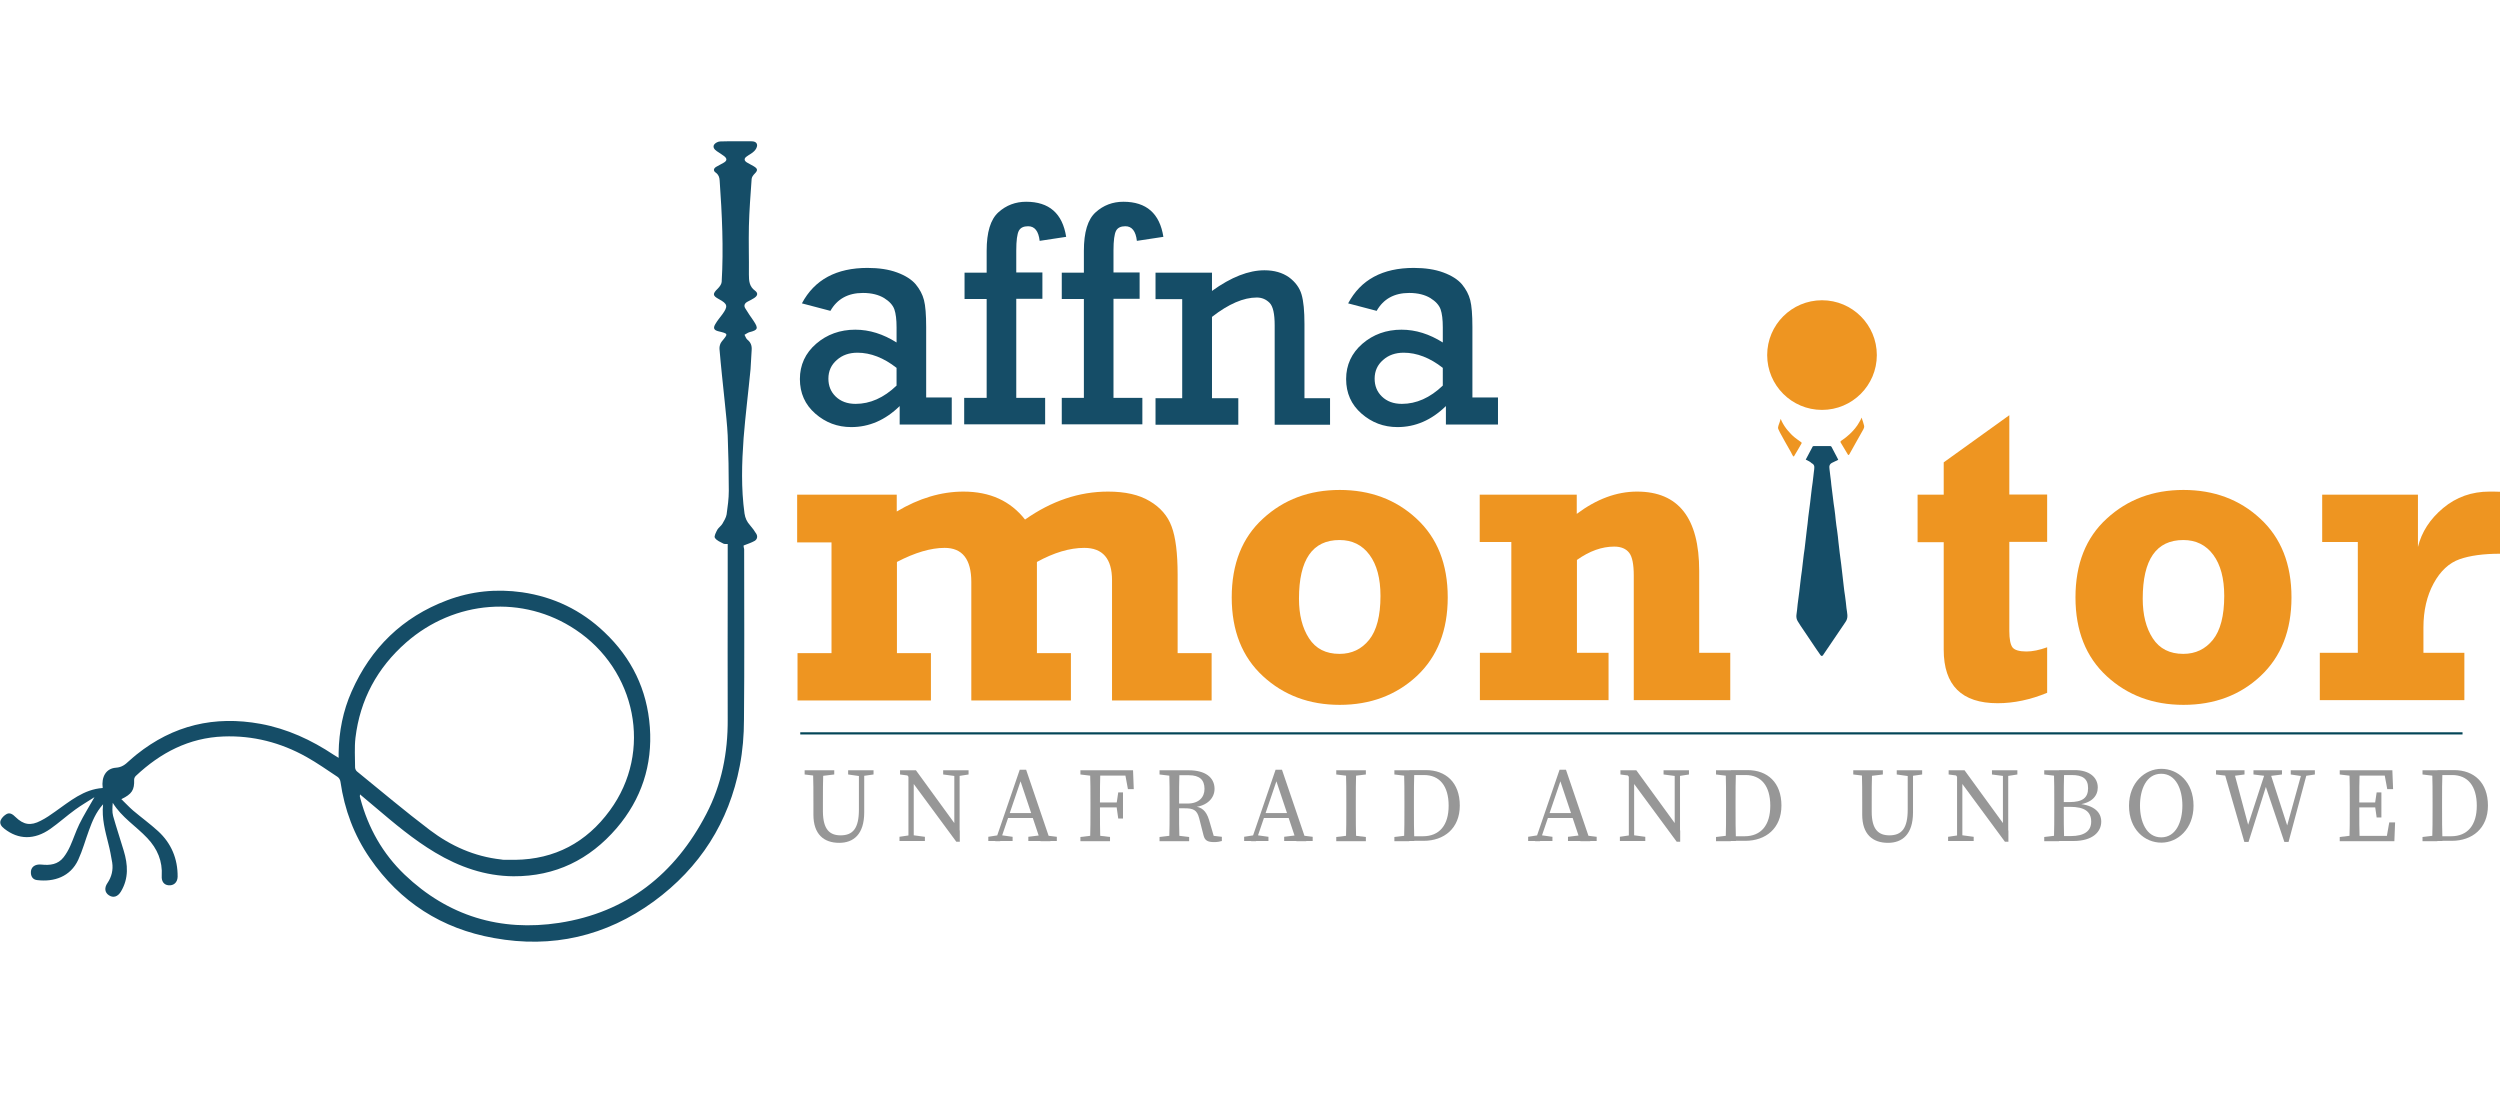 <?xml version="1.0" encoding="utf-8"?>
<!-- Generator: Adobe Illustrator 24.3.0, SVG Export Plug-In . SVG Version: 6.00 Build 0)  -->
<svg version="1.1" id="Layer_1" xmlns="http://www.w3.org/2000/svg" xmlns:xlink="http://www.w3.org/1999/xlink" x="0px" y="0px"
	 viewBox="0 0 1368 600" style="enable-background:new 0 0 1368 600;" xml:space="preserve">
<style type="text/css">
	.st0{fill:#154D67;}
	.st1{fill:#EE9521;}
	.st2{fill:#034557;}
	.st3{fill:#979797;}
</style>
<g>
	<g>
		<path class="st0" d="M520.8,217.8v14.5h-28.5v-10.1c-7.9,7.7-16.7,11.5-26.5,11.5c-7.6,0-14.1-2.5-19.7-7.4
			c-5.6-4.9-8.4-11.2-8.4-18.9c0-7.7,3-14.2,8.9-19.3c5.9-5.1,13.1-7.7,21.4-7.7c7.8,0,15.3,2.4,22.6,7v-8.3c0-4.2-0.4-7.5-1.2-9.8
			c-0.8-2.3-2.7-4.4-5.6-6.2c-3-1.8-6.8-2.8-11.6-2.8c-8.2,0-14.1,3.3-17.8,9.8l-15.6-4.1c6.9-13,18.9-19.4,35.9-19.4
			c6.2,0,11.6,0.8,16.2,2.5c4.6,1.7,8,3.9,10.2,6.5c2.2,2.7,3.7,5.5,4.5,8.6s1.2,8,1.2,14.8v38.5H520.8z M490.6,201.3
			c-7-5.5-14.2-8.3-21.4-8.3c-4.5,0-8.3,1.3-11.3,4c-3,2.6-4.6,6-4.6,10.2c0,3.9,1.3,7.2,4,9.8c2.7,2.6,6.3,4,10.9,4
			c7.9,0,15.4-3.3,22.4-10V201.3z"/>
		<path class="st0" d="M539.9,217.8v-54.2h-12.1v-14.4h12.1v-12c0-10.1,2.1-17.1,6.4-21c4.3-3.9,9.4-5.8,15.2-5.8
			c12.6,0,19.9,6.4,21.9,19.2l-14.5,2.2c-0.6-5.3-2.7-8-6.3-8c-2.5,0-4.2,0.8-5.1,2.5c-0.9,1.7-1.4,5.3-1.4,10.8v12h14.3v14.4h-14.3
			v54.2h15.8v14.5h-44.3v-14.5H539.9z"/>
		<path class="st0" d="M593.1,217.8v-54.2H581v-14.4h12.1v-12c0-10.1,2.1-17.1,6.4-21c4.3-3.9,9.4-5.8,15.2-5.8
			c12.6,0,19.9,6.4,21.9,19.2l-14.5,2.2c-0.6-5.3-2.7-8-6.3-8c-2.5,0-4.2,0.8-5.1,2.5c-0.9,1.7-1.4,5.3-1.4,10.8v12h14.3v14.4h-14.3
			v54.2h15.8v14.5H581v-14.5H593.1z"/>
		<path class="st0" d="M663.2,149.1v10.1c10.5-7.6,20.1-11.3,28.7-11.3c5.4,0,9.8,1.3,13.4,3.8c3.5,2.6,5.8,5.7,6.9,9.4
			c1.1,3.7,1.6,9.1,1.6,16.2v40.6h14v14.5h-30.3v-54.4c0-6.3-0.9-10.4-2.8-12.3c-1.9-1.9-4.2-2.9-7-2.9c-7.2,0-15.4,3.5-24.5,10.6
			v44.5h14.4v14.5h-45.3v-14.5h14.6v-54.2h-14.6v-14.5H663.2z"/>
		<path class="st0" d="M819.7,217.8v14.5h-28.5v-10.1c-7.9,7.7-16.7,11.5-26.5,11.5c-7.6,0-14.1-2.5-19.7-7.4
			c-5.6-4.9-8.4-11.2-8.4-18.9c0-7.7,3-14.2,8.9-19.3c5.9-5.1,13.1-7.7,21.4-7.7c7.8,0,15.3,2.4,22.6,7v-8.3c0-4.2-0.4-7.5-1.2-9.8
			c-0.8-2.3-2.7-4.4-5.6-6.2c-3-1.8-6.8-2.8-11.6-2.8c-8.2,0-14.1,3.3-17.8,9.8l-15.6-4.1c6.9-13,18.9-19.4,35.9-19.4
			c6.2,0,11.6,0.8,16.2,2.5c4.6,1.7,8,3.9,10.2,6.5c2.2,2.7,3.7,5.5,4.5,8.6c0.8,3.1,1.2,8,1.2,14.8v38.5H819.7z M789.5,201.3
			c-7-5.5-14.2-8.3-21.4-8.3c-4.5,0-8.3,1.3-11.3,4c-3,2.6-4.6,6-4.6,10.2c0,3.9,1.3,7.2,4,9.8c2.7,2.6,6.3,4,10.9,4
			c7.9,0,15.4-3.3,22.4-10V201.3z"/>
	</g>
	<g>
		<path class="st1" d="M436.2,296.6v-25.9h54.5v9.2c12.2-7.3,24.4-10.9,36.5-10.9c14.5,0,25.7,5.1,33.7,15.3
			c14.5-10.2,29.6-15.3,45.4-15.3c9.4,0,17,1.7,22.8,5.2c5.8,3.4,9.9,8.1,12,13.9c2.2,5.8,3.3,14.6,3.3,26.4v42.9h18.6v25.9h-54.5
			v-65.8c0-11.8-5.1-17.7-15.2-17.7c-8,0-16.6,2.6-25.9,7.7v49.9h18.6v25.9h-54.5v-64.8c0-12.5-4.9-18.7-14.6-18.7
			c-7.6,0-16.3,2.6-26.1,7.7v49.9h18.6v25.9h-73v-25.9h18.6v-60.6H436.2z"/>
		<path class="st1" d="M733.1,385.7c-16.6,0-30.6-5.2-42-15.7c-11.4-10.5-17.1-24.9-17.1-43.1c0-18.3,5.7-32.7,17.1-43.1
			c11.4-10.5,25.4-15.7,42-15.7c16.6,0,30.7,5.2,42,15.7c11.4,10.5,17.1,24.9,17.1,43.1c0,18-5.6,32.4-16.9,43
			C764,380.4,749.9,385.7,733.1,385.7z M733,357.8c6.7,0,12.1-2.6,16.2-7.7c4.1-5.1,6.2-13.1,6.2-24c0-9.6-2-17.1-6-22.5
			c-4-5.4-9.5-8.1-16.4-8.1c-14.8,0-22.2,10.7-22.2,32.1c0,8.8,1.8,16,5.5,21.7C720,355,725.5,357.8,733,357.8z"/>
		<path class="st1" d="M809.7,296.6v-25.9h53.1v10.5c10.8-8.1,21.8-12.2,33-12.2c22.7,0,34,14.5,34,43.4v44.8h17v25.9h-52.8v-68.1
			c0-6.1-0.8-10.3-2.5-12.5c-1.7-2.2-4.4-3.4-8.2-3.4c-6.7,0-13.5,2.4-20.4,7.3v50.8h17.3v25.9h-70.4v-25.9h17.2v-60.6H809.7z"/>
		<path class="st1" d="M1049.3,296.6v-25.9h14.3v-17.7l35.9-25.8v43.4h20.7v25.9h-20.7v48.8c0,4.4,0.6,7.4,1.7,8.9
			c1.1,1.5,3.7,2.3,7.7,2.3c3.3,0,7.1-0.8,11.3-2.3v24.9c-9.2,3.8-18.2,5.7-27.1,5.7c-19.7,0-29.5-9.8-29.5-29.3v-58.8H1049.3z"/>
		<path class="st1" d="M1194.8,385.7c-16.6,0-30.6-5.2-42-15.7c-11.4-10.5-17.1-24.9-17.1-43.1c0-18.3,5.7-32.7,17.1-43.1
			c11.4-10.5,25.4-15.7,42-15.7c16.6,0,30.7,5.2,42,15.7c11.4,10.5,17.1,24.9,17.1,43.1c0,18-5.6,32.4-16.9,43
			C1225.8,380.4,1211.7,385.7,1194.8,385.7z M1194.7,357.8c6.7,0,12.1-2.6,16.2-7.7c4.1-5.1,6.2-13.1,6.2-24c0-9.6-2-17.1-6-22.5
			c-4-5.4-9.5-8.1-16.4-8.1c-14.8,0-22.2,10.7-22.2,32.1c0,8.8,1.8,16,5.5,21.7C1181.7,355,1187.3,357.8,1194.7,357.8z"/>
		<path class="st1" d="M1348.5,357.2v25.9h-79.1v-25.9h20.8v-60.6h-19.5v-25.9h52.4v28.6c2-8.2,6.6-15.3,13.8-21.3
			c7.2-6,15.6-9,25.4-9c1.6,0,3.6,0,5.8,0.1V303c-9.1,0-16.5,1-22.2,3c-5.7,2-10.5,6.4-14.2,13.2c-3.7,6.8-5.6,14.9-5.6,24.2v13.8
			H1348.5z"/>
	</g>
	<g>
		<g>
			<path class="st0" d="M406.9,298.5c2.3-0.9,4.2-1.5,6-2.5c1.4-0.8,1.8-2.4,1-3.8c-1-1.7-2.2-3.3-3.5-4.8c-1.7-1.9-2.6-3.8-3-6.4
				c-1.9-13.7-1.5-27.5-0.5-41.3c1-12.6,2.6-25.2,3.8-37.7c0.3-3.4,0.3-6.9,0.6-10.3c0.2-2.5-0.4-4.3-2.4-5.9
				c-0.7-0.6-1-1.7-1.5-2.6c0.9-0.5,1.7-1.1,2.6-1.4c4.8-1.2,5.1-2.1,2.3-6.3c-1.5-2.2-3.1-4.4-4.5-6.8c-1-1.6-0.2-2.9,1.4-3.7
				c1.2-0.6,2.4-1.2,3.6-2c1.8-1.2,2.1-2.6,0.4-3.9c-3.2-2.3-3.4-5.4-3.4-8.9c0.1-8.8-0.2-17.6,0-26.4c0.2-8.6,0.9-17.3,1.5-25.9
				c0.1-1,0.8-2,1.6-2.8c1.9-1.9,1.8-2.8-0.6-4.2c-1.2-0.7-2.4-1.3-3.6-2c-1.6-1-1.6-2.2-0.2-3.2c1.3-1,2.9-1.7,4.1-2.9
				c0.9-0.8,1.7-2.2,1.7-3.3c-0.1-1.8-1.7-2.2-3.4-2.2c-5.6,0.1-11.2-0.1-16.8,0.1c-1.1,0-2.7,0.8-3.3,1.7c-0.9,1.4,0.1,2.7,1.4,3.6
				c1.3,0.9,2.7,1.7,4,2.7c1.8,1.4,1.7,2.6-0.3,3.7c-1.3,0.8-2.7,1.4-4,2.2c-1.5,0.9-1.7,2.2-0.2,3.2c1.5,1.1,2,2.5,2.1,4.3
				c1.3,18.5,2.2,37,1.1,55.5c-0.1,1.2-1.1,2.6-2.1,3.6c-3,2.9-2.9,3.9,0.6,5.8c4.8,2.6,5.1,3.9,1.8,8.4c-1.3,1.7-2.7,3.4-3.8,5.3
				c-1.3,2.2-0.7,3.3,1.8,3.9c5.4,1.3,5.3,1.3,1.8,5.5c-0.9,1-1.4,2.8-1.3,4.1c0.8,9.7,1.9,19.4,2.9,29.2c0.6,6.1,1.3,12.1,1.6,18.2
				c0.4,10.1,0.6,20.2,0.6,30.3c0,4.3-0.6,8.6-1.2,12.9c-0.3,1.8-1.4,3.5-2.3,5.1c-0.7,1.2-2.1,2.1-2.8,3.3
				c-0.7,1.4-1.9,3.6-1.3,4.4c0.9,1.5,3,2.3,4.7,3.2c0.6,0.3,1.4,0.1,2.3,0.2c0,7.1,0,14.2,0,21.2c0,24.9-0.1,49.9,0,74.8
				c0.1,18.2-3.3,35.6-11.7,51.7c-17.1,32.9-43.5,53.9-80.5,59.6c-32.2,4.9-60.8-3.7-84.6-26.4c-12-11.5-19.9-25.5-24.2-41.6
				c-0.1-0.4-0.2-0.8-0.3-1.2c0-0.2,0-0.5,0.1-1.1c2.9,2.4,5.5,4.6,8.2,6.9c10.5,8.9,21,17.8,32.9,24.9c13.2,7.9,27.4,12.9,42.9,13
				c22.9,0.1,41.6-9.1,56.4-26.3c13.6-15.9,19.7-34.5,18.2-55.3c-1.5-20.5-9.9-37.8-24.9-52c-12.7-12.1-27.8-19.3-45-21.8
				c-14.1-2-27.9-0.6-41.1,4.4c-24.4,9.2-41.7,26.1-52.2,49.9c-4.7,10.6-6.9,21.8-7.1,33.4c0,0.8,0,1.6,0,2.9
				c-1.1-0.7-1.8-1.1-2.6-1.6c-12.3-8.2-25.5-14.3-40.1-17c-25.2-4.6-47.8,0.7-67.9,16.8c-1.4,1.2-2.8,2.3-4.2,3.6
				c-2,1.9-3.9,3.4-7.1,3.6c-5.4,0.4-8,5-7.2,11.1c-10.4,0.7-18,7.3-26,12.9c-2.5,1.8-5.1,3.6-7.9,5c-5.5,2.9-9.4,2.3-13.9-2.1
				c-1.3-1.3-2.9-2.5-4.7-1.6c-1.3,0.7-2.7,2-3.3,3.4c-0.8,1.9,0.4,3.5,2,4.7c7.6,6,16.4,6.2,25.1,0.1c4.7-3.3,9-7.2,13.7-10.6
				c3.3-2.4,6.8-4.4,10.5-6.8c-3,5.3-5.9,9.9-8.3,14.8c-1.9,3.9-3.2,8-5,12c-1,2.2-2.2,4.3-3.6,6.1c-3.1,4-7.5,4.5-12.1,4
				c-3.7-0.4-6,1.5-5.8,4.6c0.1,2.2,1.3,3.7,3.5,3.9c9.1,1.1,18.1-1.8,22.4-11.1c2.4-5.2,3.9-10.8,5.9-16.2
				c1.8-4.9,3.7-9.7,7.7-14.2c-0.8,7.9,1.2,14.7,2.9,21.6c0.9,3.4,1.5,6.9,2.1,10.3c0.6,4-0.3,7.8-2.6,11.2
				c-1.8,2.6-1.5,5.2,0.8,6.7c2.4,1.6,4.9,0.8,6.6-2.1c4.3-7.2,3.8-14.7,1.5-22.3c-1.9-6.4-4-12.6-5.8-19c-0.6-2.2-0.4-4.7-0.2-7.2
				c4.9,8,12.8,12.8,18.9,19.3c5.5,5.8,8.4,12.6,7.9,20.7c-0.2,3,1.2,4.8,3.5,5.1c3,0.4,5.1-1.5,5.2-4.6c0.1-9.9-3.5-18.4-10.7-25
				c-4.4-4-9.2-7.5-13.7-11.3c-2.2-1.9-4.2-4.1-6.4-6.2c5.8-2.8,7.2-5,7-10.7c0-0.7,0.4-1.5,0.9-2c13.5-12.7,29.1-20.9,48-21.6
				c16.1-0.6,31.3,3.3,45.4,11.2c5.9,3.3,11.4,7.2,17,10.9c0.8,0.5,1.5,1.7,1.6,2.7c2.2,15.2,7.4,29.2,16.1,41.8
				c16.5,24,39.3,38.6,67.9,43.7c31.9,5.8,61.3-1,87.4-20c25.3-18.5,41.2-43.4,47.1-74.2c1.6-8.3,2.3-16.8,2.3-25.3
				c0.3-31.1,0.1-62.2,0.1-93.3C406.9,299.6,406.9,298.8,406.9,298.5z M281.9,470.5c-2,0-4,0-6,0c-0.6,0-1.1-0.1-1.7-0.2
				c-14.6-1.6-27.5-7.4-39-16.1c-13.6-10.3-26.6-21.3-39.9-32.1c-0.6-0.5-1-1.5-1-2.2c0-5.4-0.4-10.8,0.2-16.1
				c2.5-20.9,11.9-38.3,27.7-52.2c26.6-23.3,64.1-26.2,92.8-7c32.9,21.9,42.5,66.5,18.7,98.9C320.9,461,303.6,470.2,281.9,470.5z"/>
		</g>
	</g>
	<g>
		<circle class="st1" cx="997" cy="194.3" r="30"/>
	</g>
	<g>
		<g>
			<path class="st0" d="M988.1,251.5c0.9-1.8,1.8-3.4,2.7-5.1c0.3-0.6,0.7-1.2,1-1.9c0.1-0.3,0.3-0.4,0.7-0.4c3,0,6.1,0,9.1,0
				c0.2,0,0.5,0.2,0.6,0.4c0.7,1.3,1.4,2.6,2.1,4c0.5,1,1.1,2,1.6,3.1c-1.1,0.5-2.1,1-3.1,1.5c-1.6,0.7-2,1.8-1.7,3.6
				c0.2,1.4,0.3,2.8,0.5,4.2c0.2,1.5,0.4,3,0.5,4.4c0.3,2.4,0.6,4.8,0.9,7.2c0.2,2,0.5,3.9,0.8,5.9c0.3,2,0.5,4.1,0.7,6.1
				c0.2,2,0.5,4,0.8,6c0.3,2,0.5,4.1,0.7,6.1c0.2,2,0.5,4,0.7,6c0.3,2,0.5,4.1,0.8,6.1c0.2,2,0.5,4,0.7,6c0.2,2,0.5,4.1,0.7,6.1
				c0.2,1.7,0.4,3.5,0.7,5.2c0.3,2.3,0.6,4.5,0.8,6.8c0.2,1.3,0.4,2.5,0.5,3.8c0.1,1.5-0.3,2.8-1.2,4c-2.8,4.1-5.6,8.3-8.4,12.4
				c-1.1,1.7-2.2,3.3-3.4,5c-0.1,0.2-0.2,0.3-0.3,0.5c-0.5,0.6-0.9,0.6-1.4,0c-0.8-1.1-1.5-2.2-2.3-3.3c-2.3-3.4-4.5-6.7-6.8-10.1
				c-1.2-1.7-2.3-3.4-3.4-5.2c-0.6-1-0.8-2.1-0.7-3.3c0.3-2,0.5-4.1,0.7-6.1c0.3-2.3,0.6-4.6,0.9-6.9c0.2-1.7,0.4-3.5,0.6-5.2
				c0.2-2,0.5-4,0.8-6.1c0.2-2,0.5-4,0.7-6c0.2-2,0.5-4,0.8-6c0.2-1.7,0.4-3.5,0.6-5.2c0.2-1.7,0.4-3.4,0.6-5.2
				c0.3-2.3,0.6-4.7,0.8-7c0.3-2.6,0.7-5.1,1-7.7c0.2-1.7,0.4-3.5,0.6-5.2c0.2-2,0.5-4,0.8-6.1c0.2-2,0.5-4,0.7-6
				c0.1-0.7,0.2-1.4,0.2-2.1c0.1-1.1-0.5-1.9-1.4-2.3C990.5,252.6,989.3,252.1,988.1,251.5z"/>
		</g>
		<g>
			<path class="st1" d="M1018.7,228.5c0.2,0.7,0.4,1.5,0.7,2.2c0.2,0.7,0.4,1.4,0.6,2.1c0.2,0.7,0,1.4-0.3,2c-1.3,2.4-2.6,4.7-4,7.1
				c-1.1,2-2.2,4-3.3,5.9c-0.2,0.3-0.3,0.6-0.5,0.9c-0.1,0.1-0.2,0.2-0.4,0.3c-0.1,0-0.3-0.1-0.3-0.2c-1.3-2.2-2.6-4.3-3.9-6.5
				c-0.3-0.5-0.3-0.7,0.2-1.1c1.7-1.1,3.3-2.4,4.8-3.8c2-1.9,3.8-4,5.1-6.4C1017.9,230.2,1018.3,229.4,1018.7,228.5z"/>
		</g>
		<g>
			<path class="st1" d="M974.4,229.2c0.2,0.5,0.4,1,0.6,1.4c0.9,1.8,2,3.5,3.3,5c1.2,1.4,2.4,2.7,3.8,3.8c1.1,0.9,2.3,1.7,3.4,2.5
				c0.4,0.3,0.5,0.5,0.2,0.9c-0.5,0.9-1.1,1.9-1.6,2.8c-0.7,1.2-1.4,2.4-2.2,3.7c0,0.1-0.1,0.1-0.1,0.2c-0.2,0.4-0.5,0.3-0.7,0
				c-0.4-0.6-0.7-1.3-1-1.9c-1.1-2-2.3-4-3.4-6c-0.9-1.6-1.8-3.2-2.7-4.9c-0.3-0.6-0.6-1.2-0.9-1.9c-0.3-0.7-0.1-1.3,0.1-2
				C973.7,231.6,974,230.4,974.4,229.2z"/>
		</g>
	</g>
	<g>
		<rect x="437.9" y="400.7" class="st2" width="909.6" height="1.2"/>
	</g>
	<g>
		<path class="st3" d="M440.3,423.8v-2.3h16.2v2.3l-7.5,0.9h-1.2L440.3,423.8z M460,457.1c6.7,0,10-3.8,10-14.1v-21.5h2.9v23
			c0,12.1-5.9,16.7-13.7,16.7c-8.4,0-14.1-4.7-14.1-15.4v-6.2c0-6,0-12-0.2-17.9h5.6c-0.2,5.8-0.2,11.9-0.2,17.9v4.6
			C450.4,454,454.1,457.1,460,457.1z M470.5,424.7l-6.4-0.9v-2.3H478v2.3l-6.4,0.9H470.5z"/>
		<path class="st3" d="M492.1,457.9l6.1-0.9h1.2l6.7,0.9v2.3h-13.9V457.9z M495.8,423.3l3.6,1.4l-6.9-0.9v-2.3h8.7l24,33v6.1h-1.9
			L495.8,423.3z M497.1,421.5l2.9,2.3v36.4h-2.9V421.5z M516.1,421.5H530v2.3l-5.8,0.9h-1.2l-6.9-0.9V421.5z M522.2,421.5h2.9v39.2
			l-2.9-2.9V421.5z"/>
		<path class="st3" d="M540.7,457.9l5.8-0.9h1.2l6.4,0.9v2.3h-13.3V457.9z M558,421.2h3.5l13.3,39.1h-5.4l-11.6-34.7h1.3l-11.8,34.7
			h-2.7L558,421.2z M551.2,444.9h15.6l0.9,2.7h-17.5L551.2,444.9z M562.6,457.9l7.3-0.9h1.2l7.2,0.9v2.3h-15.6V457.9z"/>
		<path class="st3" d="M591.2,423.8v-2.3h8.1v3.2h-0.6L591.2,423.8z M599.9,457.1l7.5,0.9v2.3h-16.2v-2.3l7.5-0.9H599.9z
			 M596.7,439.4c0-6,0-12-0.2-17.9h5.6c-0.2,5.8-0.2,11.9-0.2,17.9v2.2c0,6.7,0,12.7,0.2,18.6h-5.6c0.2-5.8,0.2-11.9,0.2-17.9V439.4
			z M615.3,421.5l2.6,2.9h-18.6v-2.9H620l0.4,10.3h-3.2L615.3,421.5z M612.8,441.8h-13.5v-2.7h13.5V441.8z M611,439.7l0.9-6.1h2.6
			v14.3h-2.6l-0.9-6.4V439.7z"/>
		<path class="st3" d="M634.5,423.8v-2.3h8.1v3.2H642L634.5,423.8z M643.2,457.1l7.5,0.9v2.3h-16.2v-2.3l7.5-0.9H643.2z M640,439.4
			c0-6,0-12-0.2-17.9h5.6c-0.2,6-0.2,11.7-0.2,18.5v1.7c0,6.5,0,12.6,0.2,18.5h-5.6c0.2-5.8,0.2-11.9,0.2-17.9V439.4z M642.6,439.7
			h7.2c6.2,0,9.3-3.4,9.3-8c0-4.9-2.6-7.5-8.6-7.5h-7.9v-2.7h7.9c8.9,0,14.1,3.8,14.1,10.2c0,4.9-3.9,9.4-11.5,10l0.2-0.5
			c4.2,0.4,6.7,2.3,8.3,7.5l2.8,9.6l-1.8-1.1l6,0.7v2.3c-1,0.3-2.4,0.6-4.2,0.6c-3.6,0-5.1-0.9-5.8-3.6l-2.4-9.4
			c-1.2-4.7-3.3-5.5-8.1-5.5h-5.5V439.7z"/>
		<path class="st3" d="M680.7,457.9l5.8-0.9h1.2l6.4,0.9v2.3h-13.3V457.9z M698,421.2h3.5l13.3,39.1h-5.4l-11.6-34.7h1.3l-11.8,34.7
			h-2.7L698,421.2z M691.2,444.9h15.6l0.9,2.7h-17.5L691.2,444.9z M702.6,457.9l7.3-0.9h1.2l7.2,0.9v2.3h-15.6V457.9z"/>
		<path class="st3" d="M731.2,423.8v-2.3h16.2v2.3l-7.5,0.9h-1.2L731.2,423.8z M739.9,457.1l7.5,0.9v2.3h-16.2v-2.3l7.5-0.9H739.9z
			 M736.7,439.4c0-6,0-12-0.2-17.9h5.6c-0.2,5.8-0.2,11.9-0.2,17.9v2.9c0,6,0,12,0.2,17.9h-5.6c0.2-5.8,0.2-11.9,0.2-17.9V439.4z"/>
		<path class="st3" d="M763,423.8v-2.3h8.1v3.2h-0.6L763,423.8z M771.1,457.1v3.2H763v-2.3l7.5-0.9H771.1z M768.5,439.4
			c0-6,0-12-0.2-17.9h5.6c-0.2,5.8-0.2,11.9-0.2,17.9v2.2c0,6.7,0,12.7,0.2,18.6h-5.6c0.2-5.8,0.2-11.9,0.2-18.6V439.4z
			 M771.1,457.6h7.5c9.1,0,14.1-6.1,14.1-16.7c0-10.9-5-16.8-13.5-16.8h-8v-2.7h9c11,0,18.6,6.8,18.6,19.4
			c0,12.5-8.6,19.3-19.8,19.3h-7.8V457.6z"/>
		<path class="st3" d="M836.1,457.9l5.8-0.9h1.2l6.4,0.9v2.3h-13.3V457.9z M853.4,421.2h3.5l13.3,39.1h-5.4l-11.6-34.7h1.3
			l-11.8,34.7H840L853.4,421.2z M846.6,444.9h15.6l0.9,2.7h-17.5L846.6,444.9z M858,457.9l7.3-0.9h1.2l7.2,0.9v2.3H858V457.9z"/>
		<path class="st3" d="M886.3,457.9l6.1-0.9h1.2l6.7,0.9v2.3h-13.9V457.9z M890,423.3l3.6,1.4l-6.9-0.9v-2.3h8.7l24,33v6.1h-1.9
			L890,423.3z M891.3,421.5l2.9,2.3v36.4h-2.9V421.5z M910.3,421.5h13.9v2.3l-5.8,0.9h-1.2l-6.9-0.9V421.5z M916.4,421.5h2.9v39.2
			l-2.9-2.9V421.5z"/>
		<path class="st3" d="M939,423.8v-2.3h8.1v3.2h-0.6L939,423.8z M947.1,457.1v3.2H939v-2.3l7.5-0.9H947.1z M944.5,439.4
			c0-6,0-12-0.2-17.9h5.6c-0.2,5.8-0.2,11.9-0.2,17.9v2.2c0,6.7,0,12.7,0.2,18.6h-5.6c0.2-5.8,0.2-11.9,0.2-18.6V439.4z
			 M947.1,457.6h7.5c9.1,0,14.1-6.1,14.1-16.7c0-10.9-5-16.8-13.5-16.8h-8v-2.7h9c11,0,18.6,6.8,18.6,19.4
			c0,12.5-8.6,19.3-19.8,19.3h-7.8V457.6z"/>
		<path class="st3" d="M1014.1,423.8v-2.3h16.2v2.3l-7.5,0.9h-1.2L1014.1,423.8z M1033.9,457.1c6.7,0,10-3.8,10-14.1v-21.5h2.9v23
			c0,12.1-5.9,16.7-13.7,16.7c-8.4,0-14.1-4.7-14.1-15.4v-6.2c0-6,0-12-0.2-17.9h5.6c-0.2,5.8-0.2,11.9-0.2,17.9v4.6
			C1024.2,454,1028,457.1,1033.9,457.1z M1044.3,424.7l-6.4-0.9v-2.3h13.9v2.3l-6.4,0.9H1044.3z"/>
		<path class="st3" d="M1066,457.9l6.1-0.9h1.2l6.7,0.9v2.3H1066V457.9z M1069.6,423.3l3.6,1.4l-6.9-0.9v-2.3h8.7l24,33v6.1h-1.9
			L1069.6,423.3z M1070.9,421.5l2.9,2.3v36.4h-2.9V421.5z M1090,421.5h13.9v2.3l-5.8,0.9h-1.2l-6.9-0.9V421.5z M1096,421.5h2.9v39.2
			l-2.9-2.9V421.5z"/>
		<path class="st3" d="M1118.6,423.8v-2.3h8.1v3.2h-0.6L1118.6,423.8z M1126.7,457.1v3.2h-8.1v-2.3l7.5-0.9H1126.7z M1124.1,439.4
			c0-6,0-12-0.2-17.9h5.6c-0.2,5.8-0.2,11.9-0.2,17.9v2c0,6.8,0,12.8,0.2,18.8h-5.6c0.2-5.8,0.2-11.9,0.2-17.9V439.4z M1126.7,438.9
			h5.7c7.1,0,10.2-2.3,10.2-7.6s-3.1-7.2-9-7.2h-6.9v-2.7h8.6c7.9,0,12.6,3.9,12.6,9.5c0,4.5-3.1,8.5-10.8,9.4v-0.5
			c9,0.8,12.7,4.8,12.7,9.8c0,5.3-4.3,10.6-15.3,10.6h-7.8v-2.7h6.4c7.5,0,11.2-2.8,11.2-7.9c0-5.4-3.5-8.1-11.6-8.1h-5.9V438.9z"/>
		<path class="st3" d="M1200.3,440.9c0,12.7-8.7,20.2-17.6,20.2c-9,0-17.7-7.1-17.7-20.2c0-12.7,8.8-20.2,17.7-20.2
			S1200.3,427.7,1200.3,440.9z M1182.6,458.2c8.2,0,11.6-8.7,11.6-17.4c0-8.7-3.4-17.4-11.6-17.4s-11.6,8.7-11.6,17.4
			C1171,449.6,1174.5,458.2,1182.6,458.2z"/>
		<path class="st3" d="M1220.1,424.7l-7.5-0.9v-2.3h15.6v2.3l-6.9,0.9H1220.1z M1239.9,421.5h1.9l10.5,32.5h-1.4l9-32.5h2.9
			l-10.5,39.2h-2.3l-11.1-33h1.9l-10.4,33h-2.3l-11.3-39.2h5.4l8.7,32.5h-1.6L1239.9,421.5z M1240.5,424.7l-7.4-0.9v-2.3h15.6v2.3
			l-7.1,0.9H1240.5z M1259.6,424.7l-6.1-0.9v-2.3h13.2v2.3l-6,0.9H1259.6z"/>
		<path class="st3" d="M1280.3,423.8v-2.3h8.1v3.2h-0.6L1280.3,423.8z M1288.4,457.1v3.2h-8.1v-2.3l7.5-0.9H1288.4z M1285.8,439.4
			c0-6,0-12-0.2-17.9h5.6c-0.2,5.8-0.2,11.9-0.2,17.9v2.2c0,6.7,0,12.7,0.2,18.6h-5.6c0.2-5.8,0.2-11.9,0.2-17.9V439.4z
			 M1304.4,421.5l2.6,2.9h-18.6v-2.9h20.7l0.4,10.3h-3.2L1304.4,421.5z M1301.5,441.8h-13.1v-2.7h13.1V441.8z M1310.6,450l-0.4,10.3
			h-21.8v-2.9h19.8l-2.6,2.9l1.8-10.3H1310.6z M1299.6,439.7l0.9-6.1h2.6v13.7h-2.6l-0.9-6.4V439.7z"/>
		<path class="st3" d="M1325.6,423.8v-2.3h8.1v3.2h-0.6L1325.6,423.8z M1333.7,457.1v3.2h-8.1v-2.3l7.5-0.9H1333.7z M1331.1,439.4
			c0-6,0-12-0.2-17.9h5.6c-0.2,5.8-0.2,11.9-0.2,17.9v2.2c0,6.7,0,12.7,0.2,18.6h-5.6c0.2-5.8,0.2-11.9,0.2-18.6V439.4z
			 M1333.7,457.6h7.5c9.1,0,14.1-6.1,14.1-16.7c0-10.9-5-16.8-13.5-16.8h-8v-2.7h9c11,0,18.6,6.8,18.6,19.4
			c0,12.5-8.6,19.3-19.8,19.3h-7.8V457.6z"/>
	</g>
</g>
</svg>
